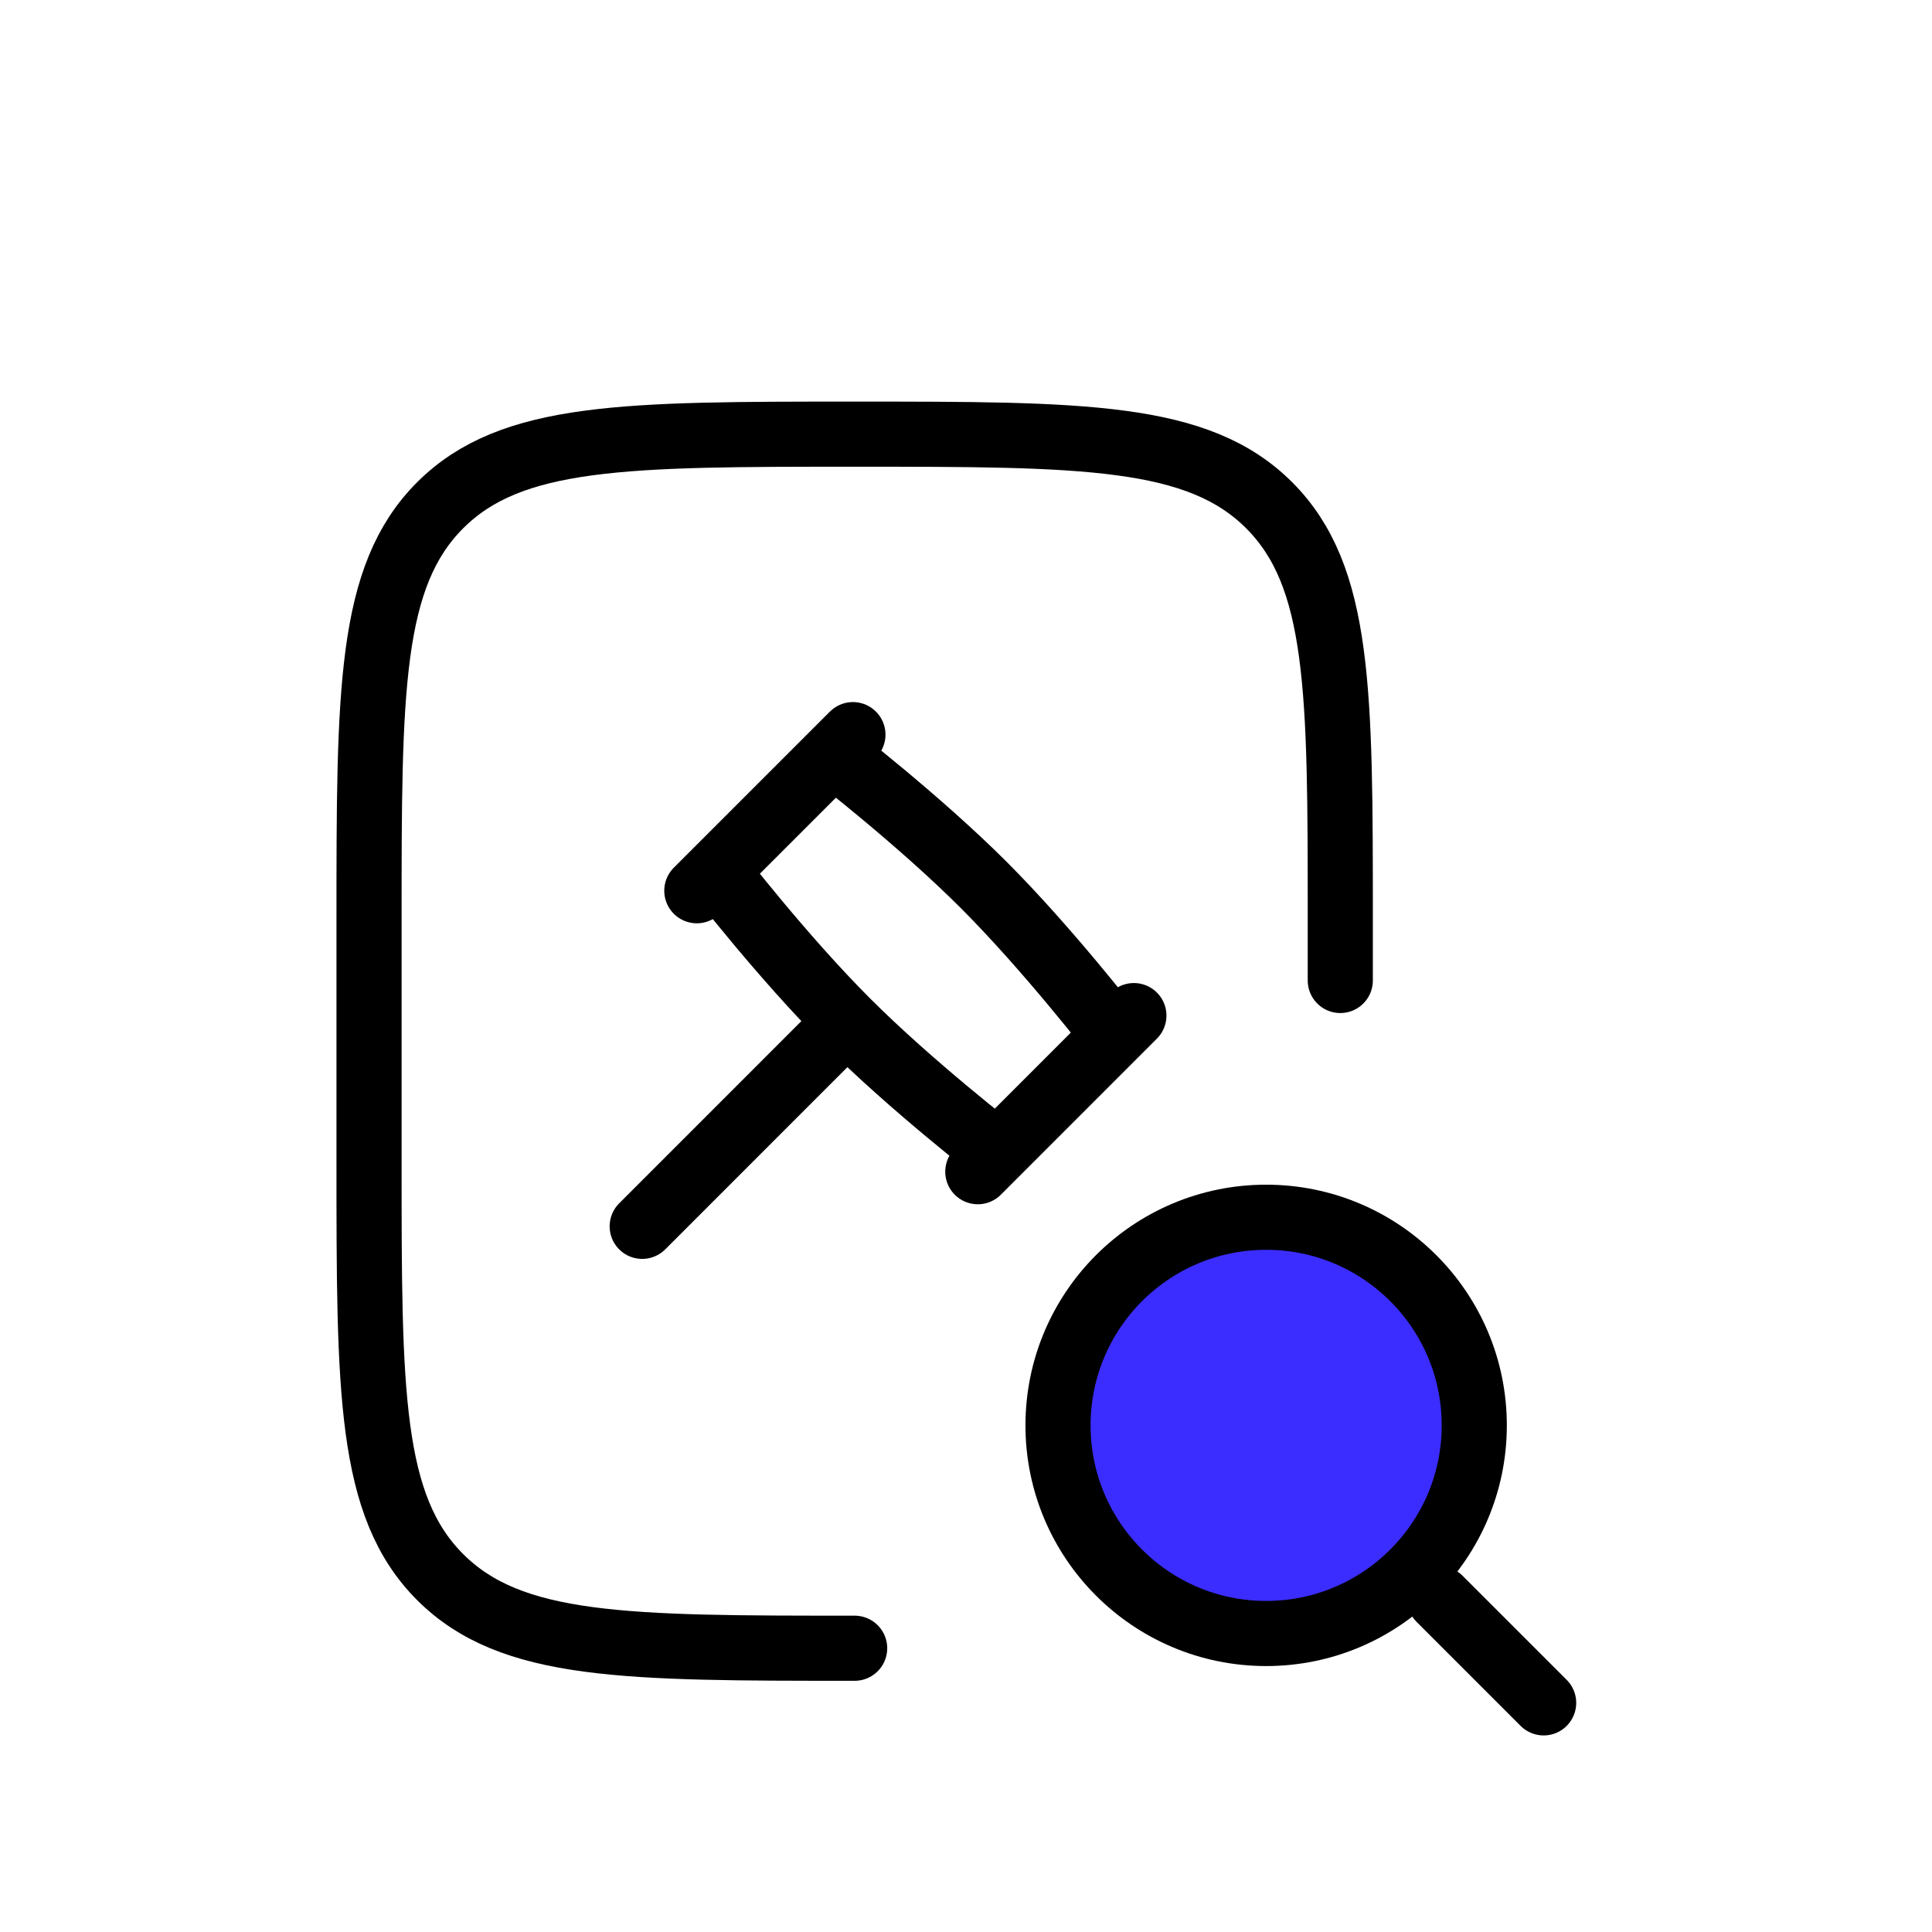 <svg width="89" height="89" viewBox="0 0 89 89" fill="none" xmlns="http://www.w3.org/2000/svg">
<g filter="url(#filter0_d_85_63)">
<path d="M61.742 41.167V38.371C61.742 27.825 61.742 22.552 58.466 19.276C55.19 16 49.917 16 39.371 16C28.825 16 23.552 16 20.276 19.276C17 22.552 17 27.825 17 38.371V49.557C17 60.102 17 65.375 20.276 68.651C23.552 71.928 28.825 71.928 39.371 71.928" stroke="black" stroke-width="3" stroke-linecap="round" stroke-linejoin="round"/>
<path d="M67.914 61.661C67.914 66.956 63.621 71.249 58.326 71.249C53.031 71.249 48.739 66.956 48.739 61.661C48.739 56.366 53.031 52.074 58.326 52.074C63.621 52.074 67.914 56.366 67.914 61.661Z" fill="#3B2DFF"/>
<path d="M71.11 74.445L66.316 69.651M67.914 61.661C67.914 66.956 63.621 71.249 58.326 71.249C53.031 71.249 48.739 66.956 48.739 61.661C48.739 56.366 53.031 52.074 58.326 52.074C63.621 52.074 67.914 56.366 67.914 61.661Z" stroke="black" stroke-width="3" stroke-linecap="round"/>
<path d="M39.021 43.055C42.008 46.042 45.942 49.077 45.942 49.077L51.335 43.684C51.335 43.684 48.3 39.75 45.313 36.763C42.326 33.776 38.392 30.741 38.392 30.741L32.999 36.134C32.999 36.134 36.034 40.068 39.021 43.055ZM39.021 43.055L29.584 52.493M52.234 42.785L45.044 49.976M39.291 29.842L32.1 37.033" stroke="black" stroke-width="3" stroke-linecap="round" stroke-linejoin="round"/>
</g>
<defs>
<filter id="filter0_d_85_63" x="11.5" y="14.5" width="65.11" height="69.445" filterUnits="userSpaceOnUse" color-interpolation-filters="sRGB">
<feFlood flood-opacity="0" result="BackgroundImageFix"/>
<feColorMatrix in="SourceAlpha" type="matrix" values="0 0 0 0 0 0 0 0 0 0 0 0 0 0 0 0 0 0 127 0" result="hardAlpha"/>
<feOffset dy="4"/>
<feGaussianBlur stdDeviation="2"/>
<feComposite in2="hardAlpha" operator="out"/>
<feColorMatrix type="matrix" values="0 0 0 0 0 0 0 0 0 0 0 0 0 0 0 0 0 0 0.25 0"/>
<feBlend mode="normal" in2="BackgroundImageFix" result="effect1_dropShadow_85_63"/>
<feBlend mode="normal" in="SourceGraphic" in2="effect1_dropShadow_85_63" result="shape"/>
</filter>
</defs>
</svg>

